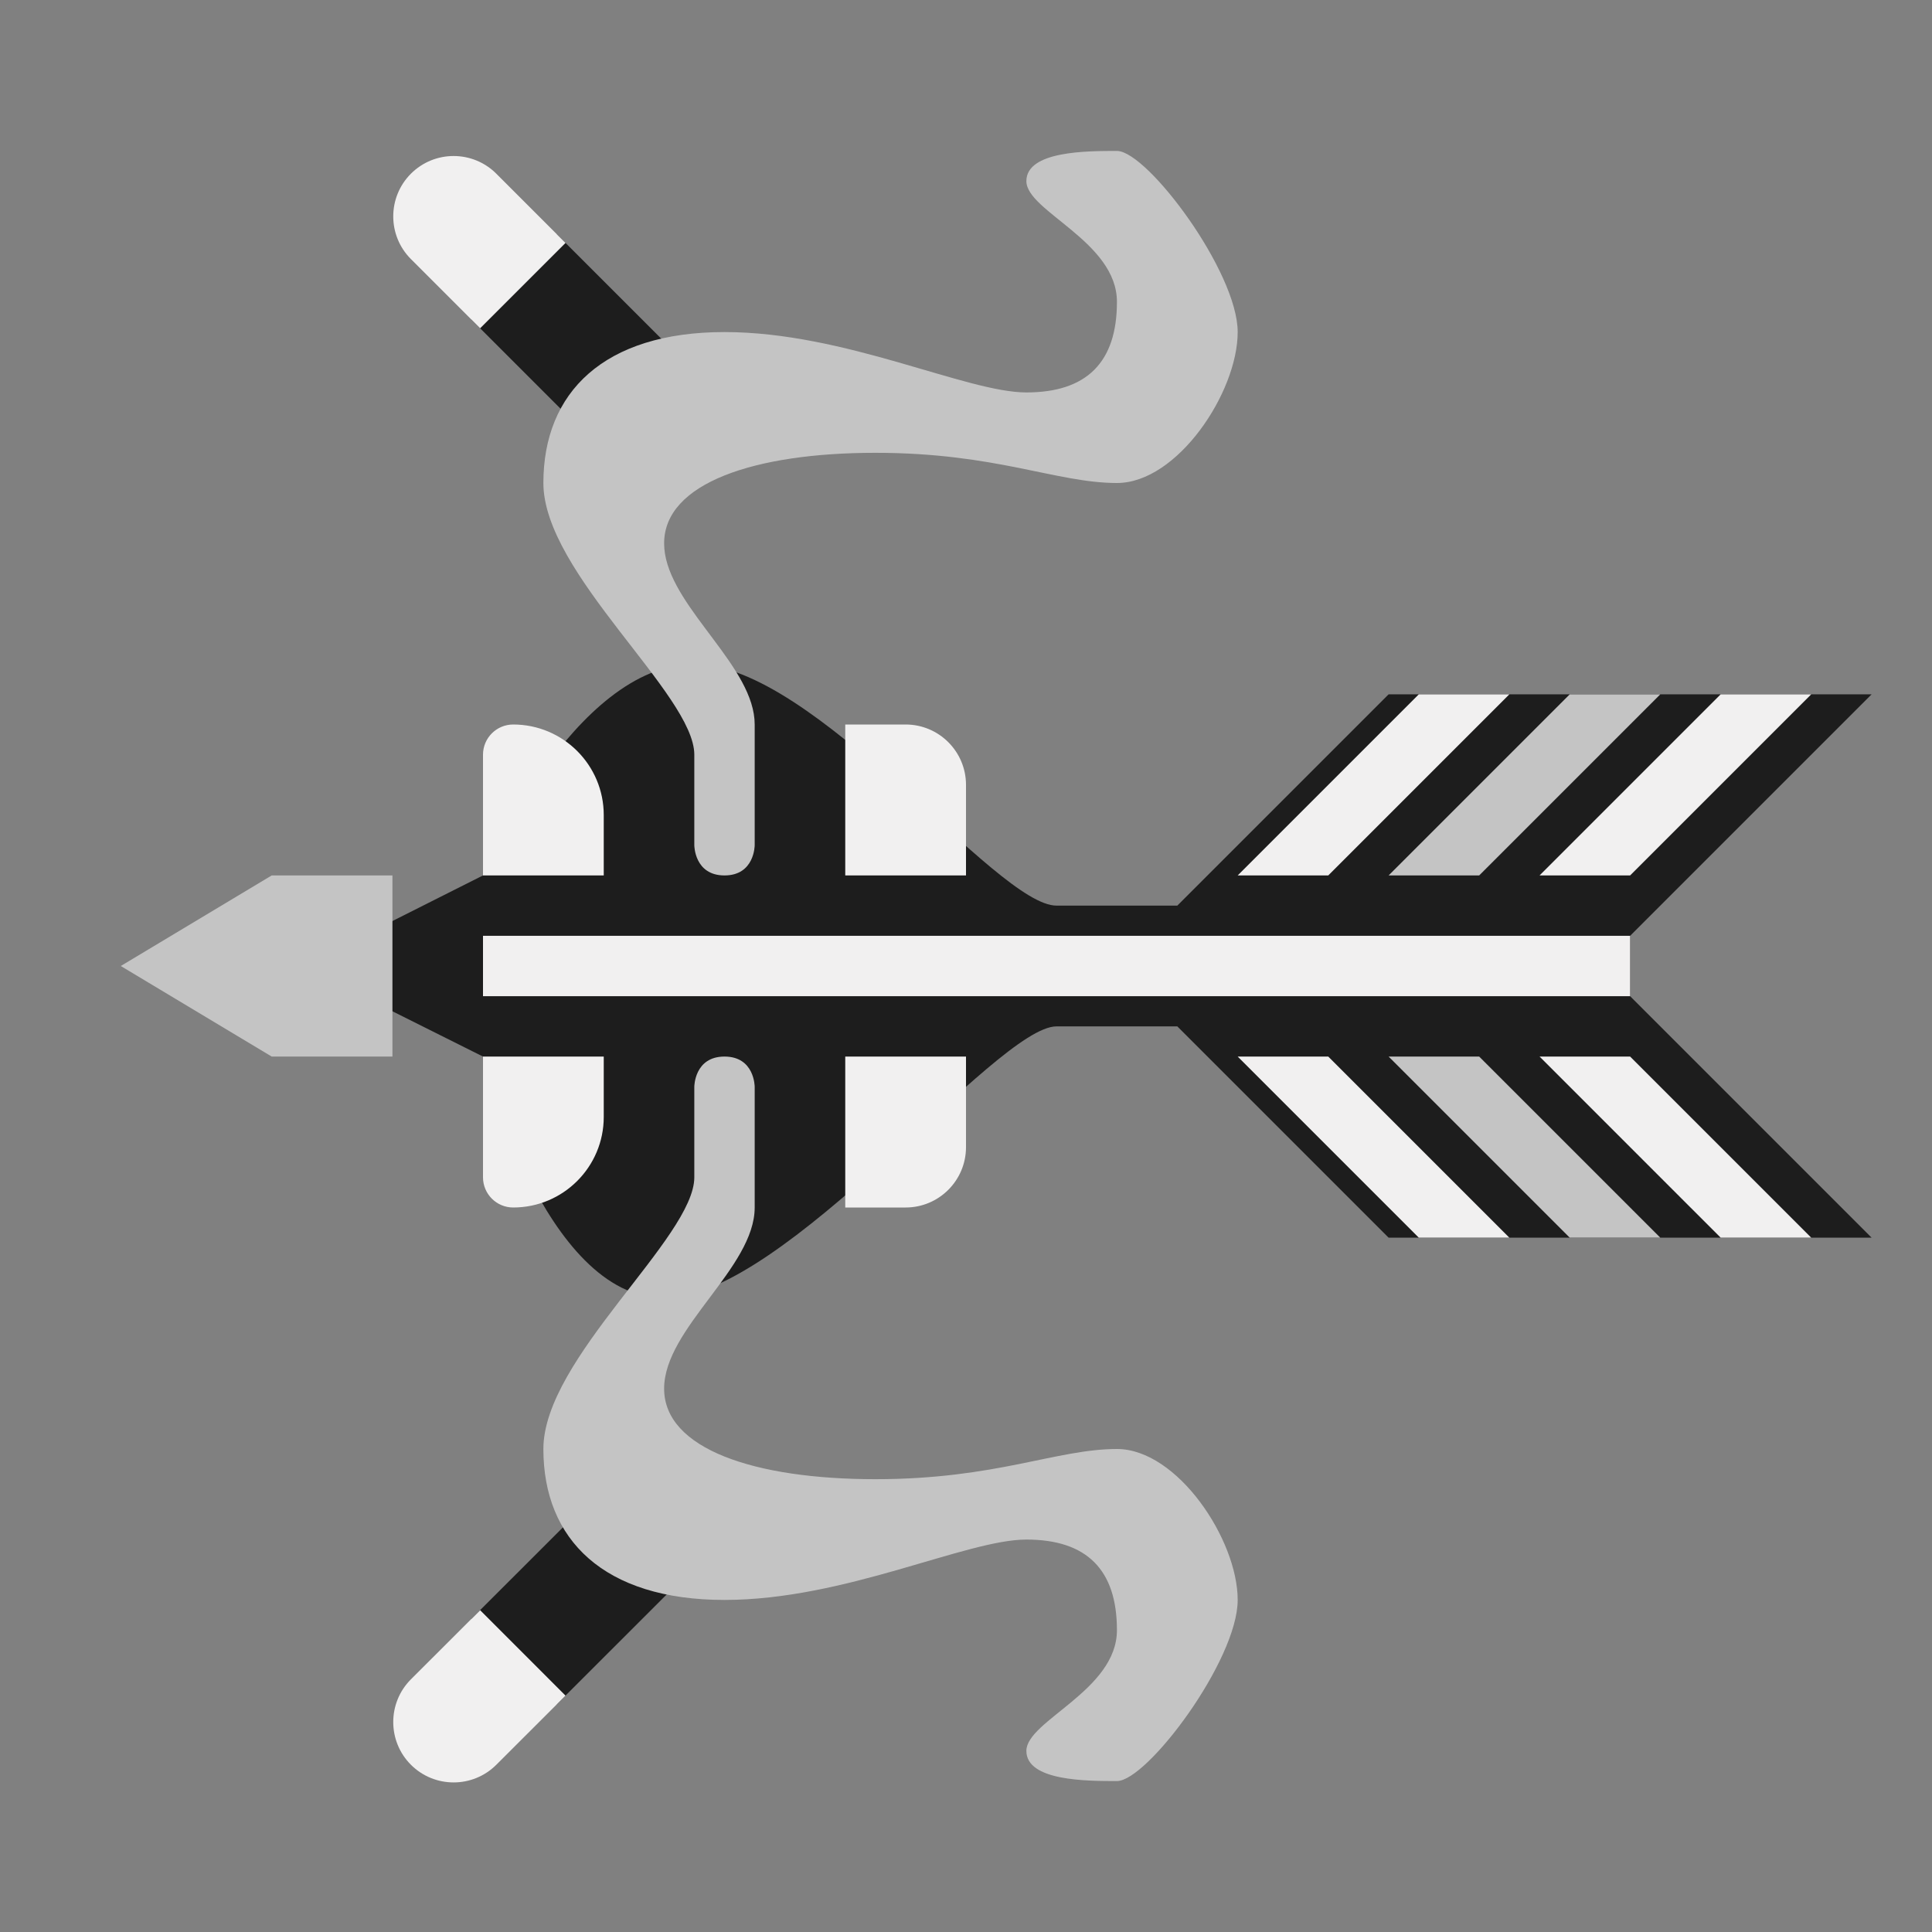<?xml version="1.0" encoding="utf-8"?>
<svg xmlns="http://www.w3.org/2000/svg" fill="none" height="64" viewBox="0 0 64 64" width="64">
<rect x="0" y="0" width="64" height="64" fill="#808080" stroke="none"/>
<path clip-rule="evenodd" d="M18.441 56.46L15.612 53.63L19.905 49.34L22.734 52.17L18.441 56.46ZM12.027 31L16 29C16 29 19 22 23 22C27 22 33 30 35 30H39L46 23H62L54 31V33L62 41H46L39 34H35C33 34 26 43 22 43C18 43 16 35 16 35L12 33L12.027 31ZM18.441 7.754L15.612 10.582L19.905 14.875L22.734 12.047L18.441 7.754Z" fill="black" fill-opacity="0.77" fill-rule="evenodd"/>
<path clip-rule="evenodd" d="M25 36V40C25 42 22 44 22 46C22 48 25 49 29 49C33 49 35 48 37 48C39 48 41 51 41 53C41 55 38 59 37 59C36 59 34 59 34 58C34 57 37 56 37 54C37 52 36 51 34 51C32 51 28 53 24 53C20 53 18 51 18 48C18 45 23 41 23 39V36C23 36 23 35 24 35C25 35 25 36 25 36ZM55 41H52L46 35H49L55 41ZM9 29L4 32L9 35H13V29H9ZM55 23H52L46 29H49L55 23ZM37.012 5C38.023 5.031 41 9.008 41 11C41 13 39 16 37 16C35 16 33 15 29 15C25 15 22 16 22 18C22 18.937 22.659 19.875 23.36 20.813L23.64 21.188C24.341 22.125 25 23.063 25 24V28C25 28 25 29 24 29C23 29 23 28 23 28V25C23 23 18 19 18 16C18 13 20 11 24 11C28 11 32 13 34 13C36 13 37 12 37 10C37 8 34 7 34 6C34 5 36 5 37 5H37.012Z" fill="#C4C4C4" fill-rule="evenodd"/>
<path clip-rule="evenodd" d="M16.441 58.46C15.66 59.24 14.393 59.24 13.612 58.46C12.832 57.68 12.832 56.41 13.612 55.63L15.905 53.34L18.734 56.17L16.441 58.46ZM60 41H57L51 35H54L60 41ZM50 41H47L41 35H44L50 41ZM20 37C20 38.656 18.656 40 17 40C16.448 40 16 39.552 16 39V35H20V37ZM32 38C32 39.104 31.104 40 30 40H28V35H32V38ZM54 31H16V33H54V31ZM60 23H57L51 29H54L60 23ZM50 23H47L41 29H44L50 23ZM20 27C20 25.344 18.656 24 17 24C16.448 24 16 24.448 16 25V29H20V27ZM32 26C32 24.896 31.104 24 30 24H28V29H32V26ZM16.441 5.754C15.66 4.973 14.393 4.973 13.612 5.754C12.832 6.534 12.832 7.802 13.612 8.582L15.905 10.875L18.734 8.047L16.441 5.754Z" fill="#F1F0F0" fill-rule="evenodd"/>
</svg>
